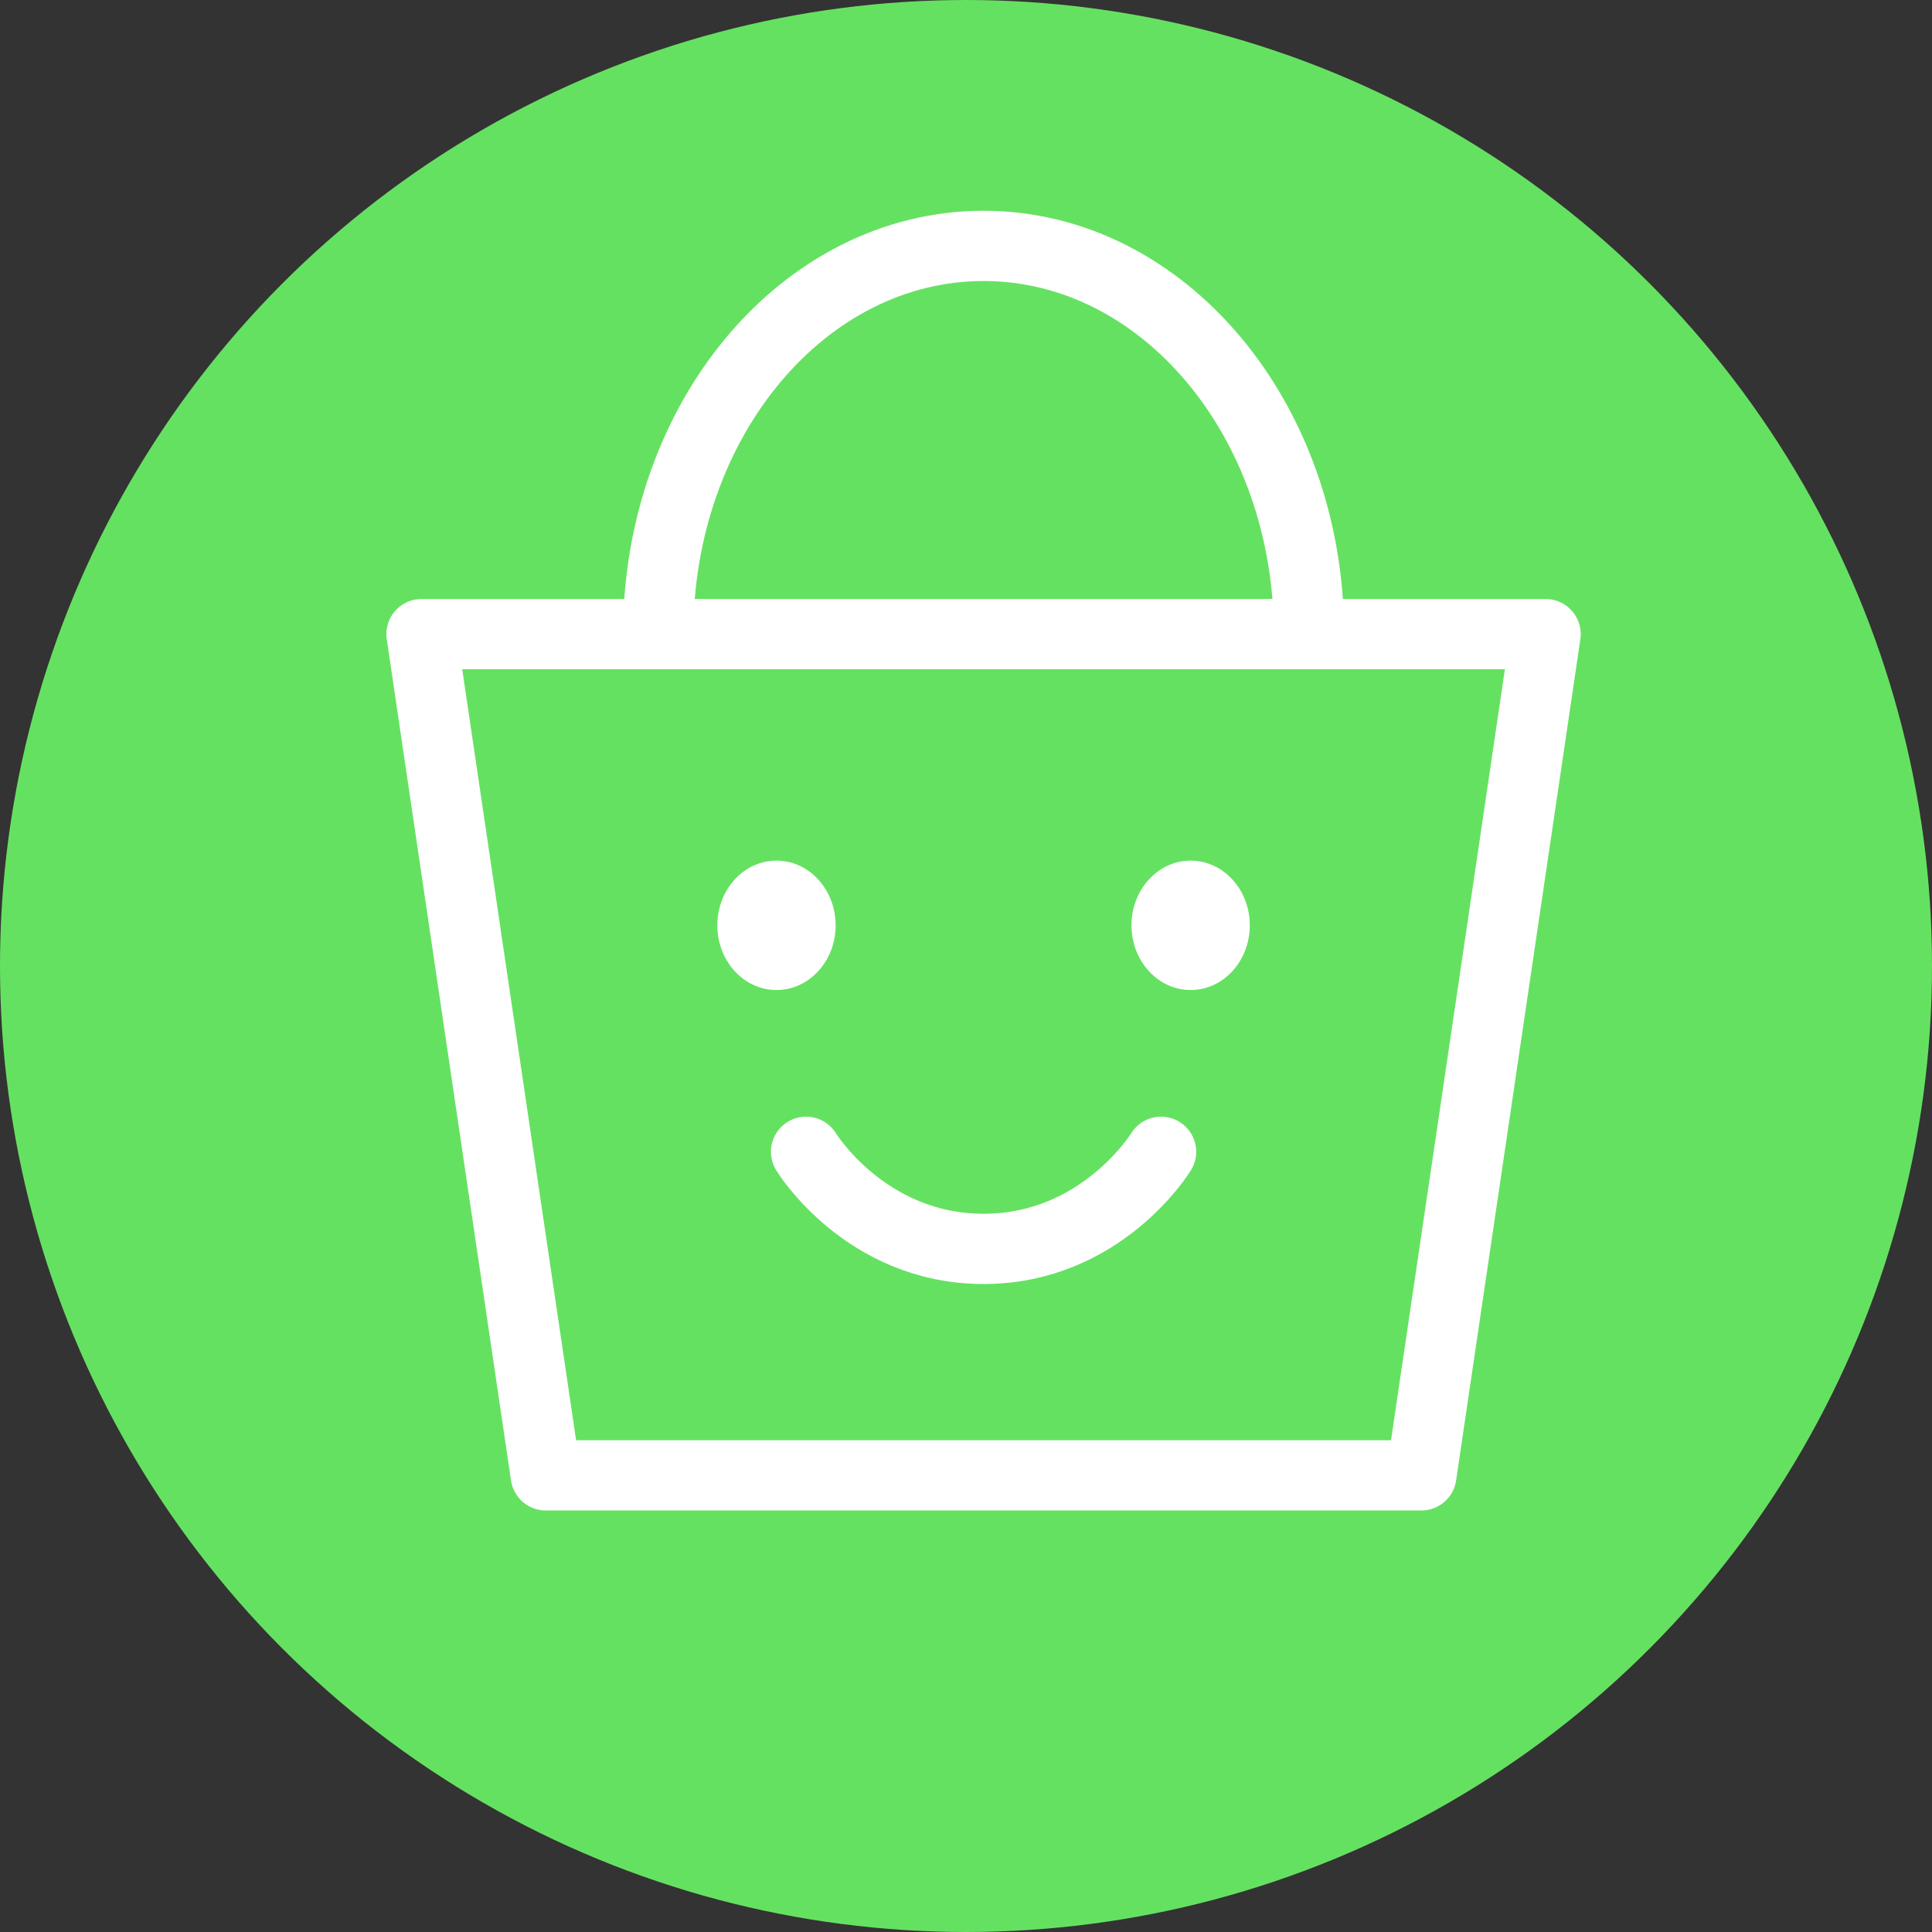 <svg width="55" height="55" viewBox="0 0 55 55" fill="none" xmlns="http://www.w3.org/2000/svg">
<rect x="0" y="0" width="55" height="55" fill="#333333" stroke="none"/>
<circle cx="27.5" cy="27.5" r="27" fill="#65E161" stroke="#65E161"/>
<path d="M12 18.052H44L40.463 42H15.537L12 18.052Z" fill="#65E161" stroke="white" stroke-width="2" stroke-linecap="round" stroke-linejoin="round"/>
<path d="M37.264 18.053C37.264 11.948 33.116 7 28 7C22.885 7 18.737 11.948 18.737 18.053" stroke="white" stroke-width="2" stroke-linecap="round" stroke-linejoin="round"/>
<path d="M22.105 28.184C23.035 28.184 23.789 27.36 23.789 26.342C23.789 25.325 23.035 24.5 22.105 24.5C21.175 24.5 20.421 25.325 20.421 26.342C20.421 27.36 21.175 28.184 22.105 28.184Z" fill="white"/>
<path d="M22.947 32.789C22.947 32.789 24.631 35.553 28 35.553C31.368 35.553 33.053 32.789 33.053 32.789" stroke="white" stroke-width="2" stroke-linecap="round" stroke-linejoin="round"/>
<path d="M33.895 28.184C34.825 28.184 35.579 27.36 35.579 26.342C35.579 25.325 34.825 24.5 33.895 24.5C32.965 24.5 32.211 25.325 32.211 26.342C32.211 27.36 32.965 28.184 33.895 28.184Z" fill="white"/>
</svg>
